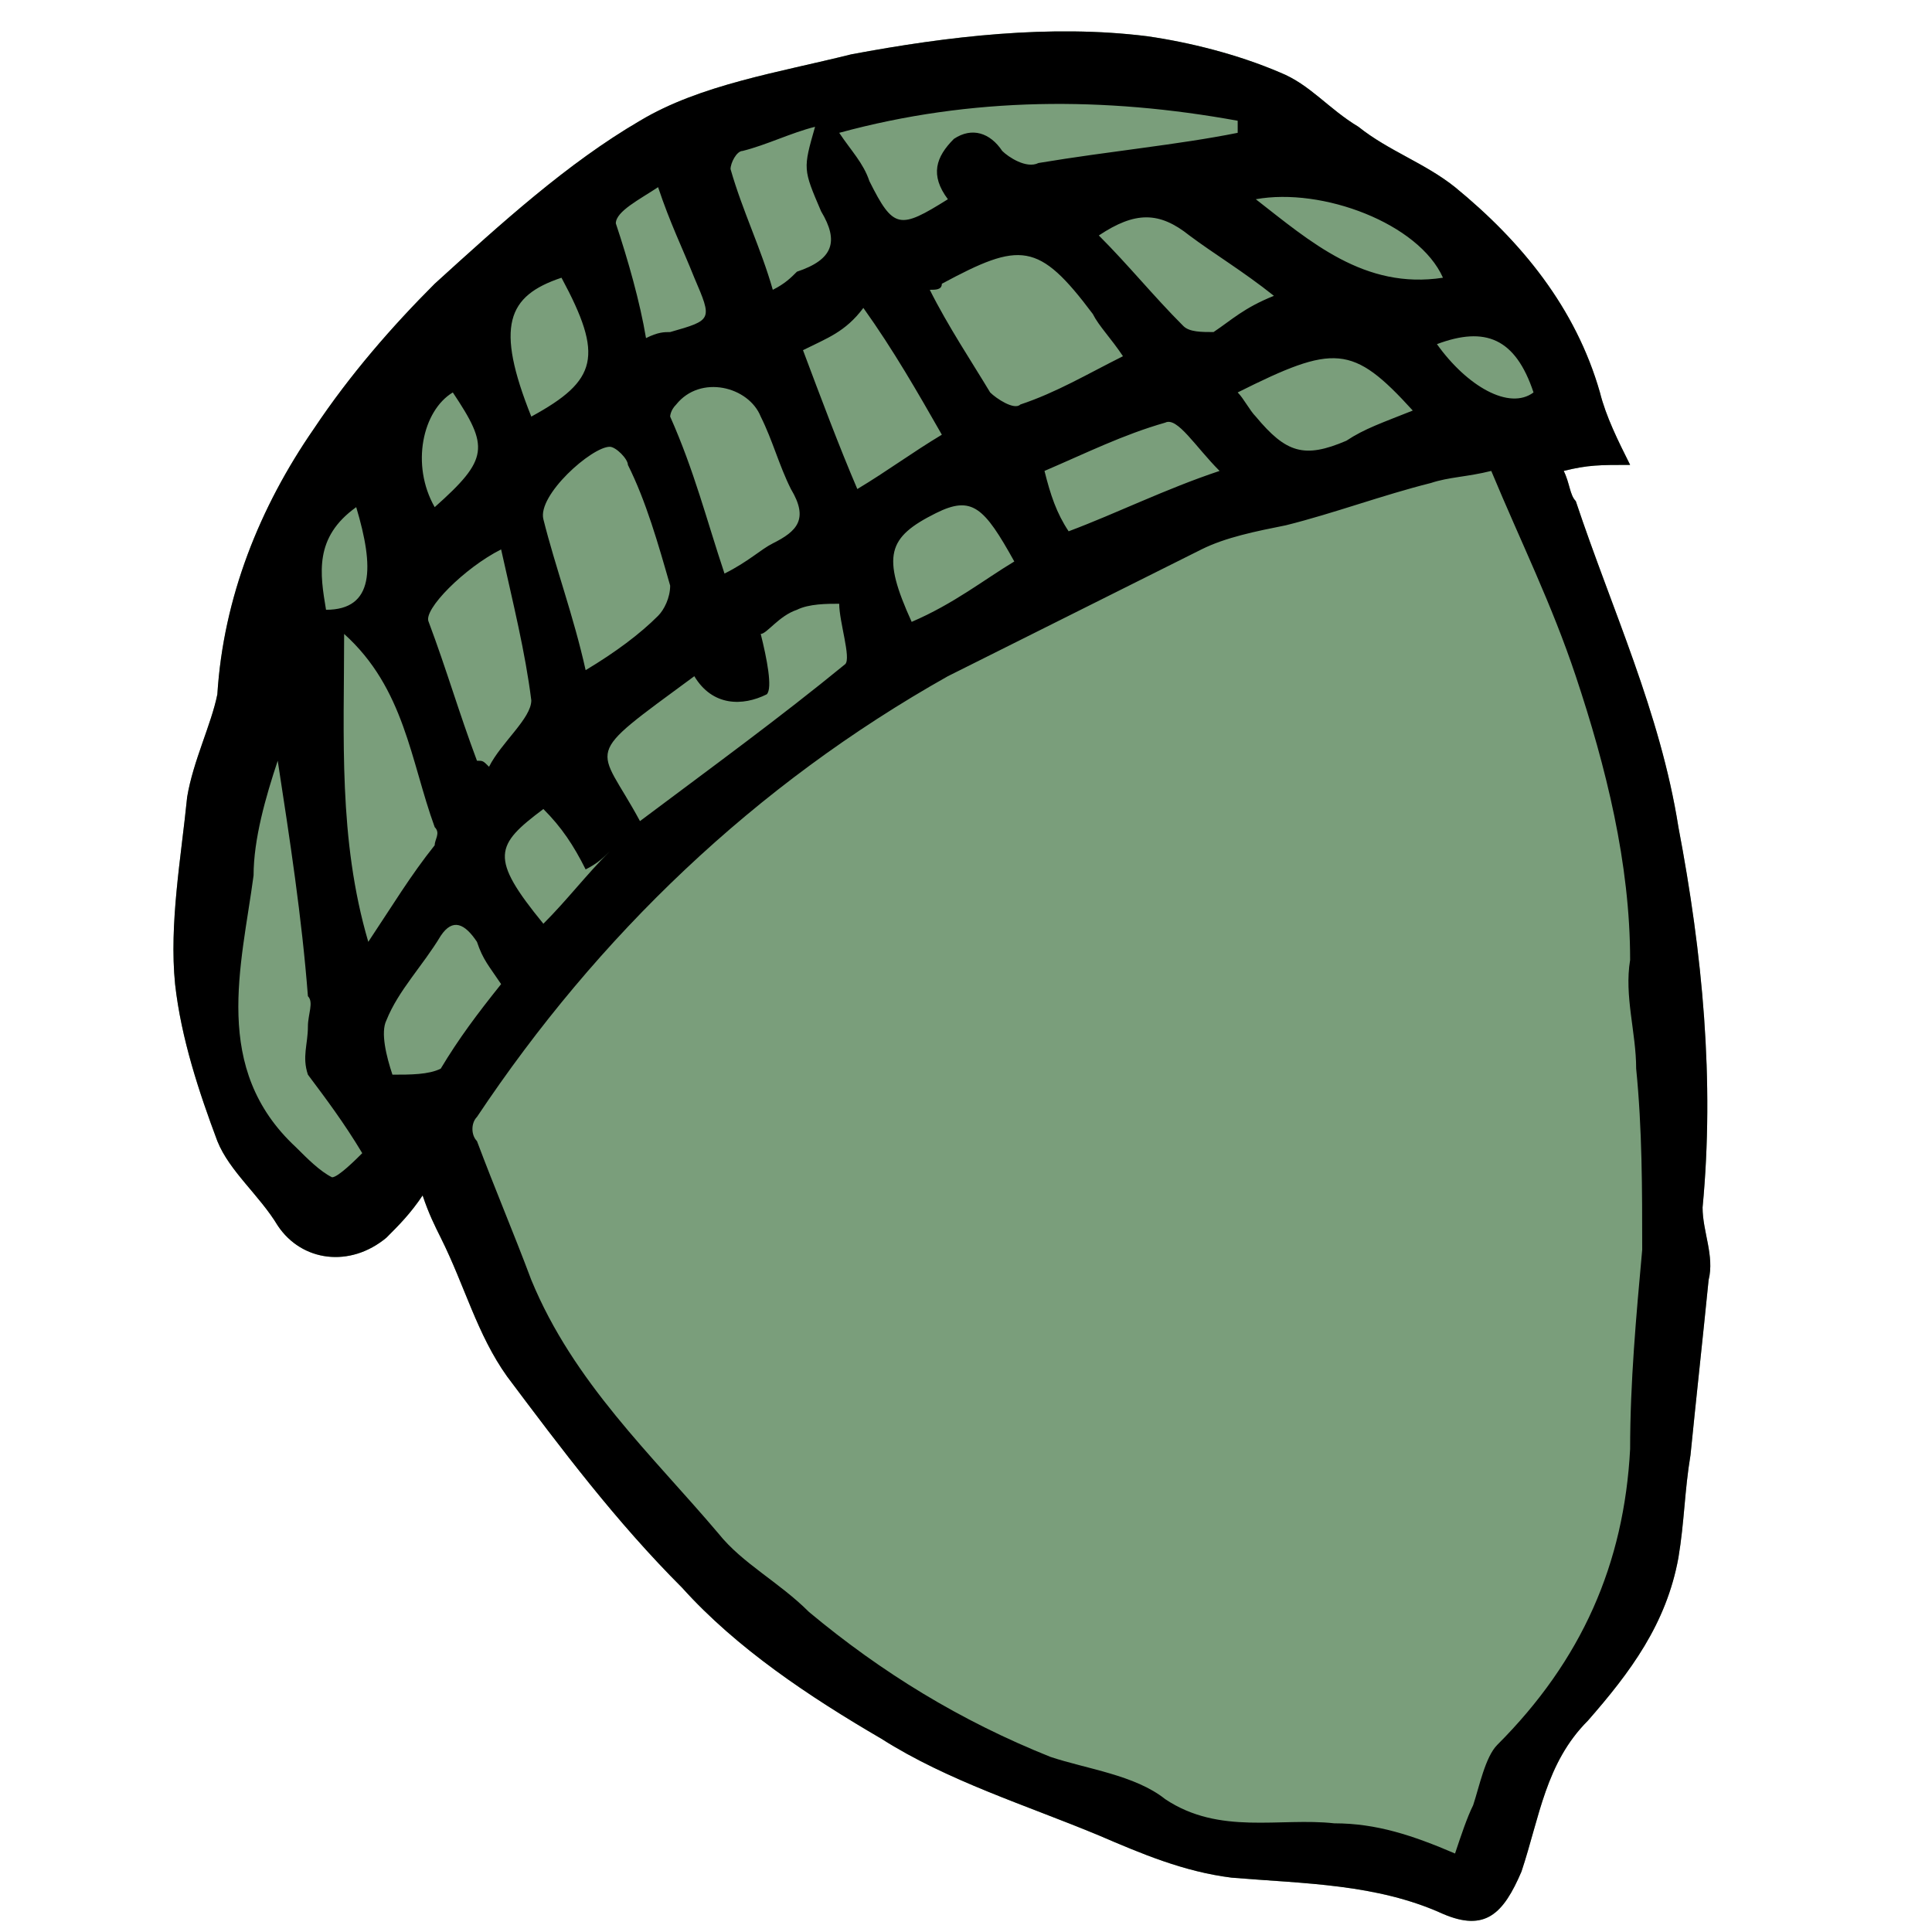 <?xml version="1.0" encoding="utf-8"?>
<!-- Generator: Adobe Illustrator 24.2.1, SVG Export Plug-In . SVG Version: 6.00 Build 0)  -->
<svg version="1.1" id="Ebene_1" xmlns="http://www.w3.org/2000/svg" xmlns:xlink="http://www.w3.org/1999/xlink" x="0px" y="0px"
	 viewBox="0 0 32 32" style="enable-background:new 0 0 32 32;" xml:space="preserve">
<style type="text/css">
	.st0{opacity:0.6;fill:#225D23;enable-background:new    ;}
</style>
<path class="st0" d="M27,7.7c-0.5,0-0.7,0-1.1,0.1C26,8,26,8.2,26.1,8.3c0.6,1.8,1.4,3.5,1.7,5.4c0.4,2.1,0.6,4.2,0.4,6.3
	c0,0.4,0.2,0.8,0.1,1.2c-0.1,1-0.2,1.9-0.3,2.9c-0.1,0.6-0.1,1.1-0.2,1.7c-0.2,1.1-0.8,1.9-1.5,2.7c-0.7,0.7-0.8,1.6-1.1,2.5
	c-0.3,0.7-0.6,1-1.3,0.7c-1.1-0.5-2.3-0.5-3.5-0.6c-0.8-0.1-1.5-0.4-2.2-0.7c-1.2-0.5-2.5-0.9-3.6-1.6c-1.2-0.7-2.4-1.5-3.3-2.5
	c-1.1-1.1-2-2.3-2.9-3.5c-0.5-0.7-0.7-1.5-1.1-2.3c-0.1-0.2-0.2-0.4-0.3-0.7c-0.2,0.3-0.4,0.5-0.6,0.7C5.8,21,5,20.9,4.6,20.3
	c-0.3-0.5-0.8-0.9-1-1.4c-0.3-0.8-0.6-1.7-0.7-2.6c-0.1-1,0.1-2.1,0.2-3.1c0.1-0.6,0.4-1.2,0.5-1.7c0.1-1.6,0.7-3.1,1.6-4.4
	c0.6-0.9,1.3-1.7,2-2.4c1.1-1,2.2-2,3.4-2.7c1-0.6,2.3-0.8,3.5-1.1c1.6-0.3,3.3-0.5,4.9-0.3c0.7,0.1,1.5,0.3,2.2,0.6
	c0.5,0.2,0.8,0.6,1.3,0.9c0.5,0.4,1.1,0.6,1.6,1c1.1,0.9,2,2,2.4,3.4C26.6,6.9,26.8,7.3,27,7.7z"/>
<path d="M27,7.7c-0.5,0-0.7,0-1.1,0.1C26,8,26,8.2,26.1,8.3c0.6,1.8,1.4,3.5,1.7,5.4c0.4,2.1,0.6,4.2,0.4,6.3c0,0.4,0.2,0.8,0.1,1.2
	c-0.1,1-0.2,1.9-0.3,2.9c-0.1,0.6-0.1,1.1-0.2,1.7c-0.2,1.1-0.8,1.9-1.5,2.7c-0.7,0.7-0.8,1.6-1.1,2.5c-0.3,0.7-0.6,1-1.3,0.7
	c-1.1-0.5-2.3-0.5-3.5-0.6c-0.8-0.1-1.5-0.4-2.2-0.7c-1.2-0.5-2.5-0.9-3.6-1.6c-1.2-0.7-2.4-1.5-3.3-2.5c-1.1-1.1-2-2.3-2.9-3.5
	c-0.5-0.7-0.7-1.5-1.1-2.3c-0.1-0.2-0.2-0.4-0.3-0.7c-0.2,0.3-0.4,0.5-0.6,0.7C5.8,21,5,20.9,4.6,20.3c-0.3-0.5-0.8-0.9-1-1.4
	c-0.3-0.8-0.6-1.7-0.7-2.6c-0.1-1,0.1-2.1,0.2-3.1c0.1-0.6,0.4-1.2,0.5-1.7c0.1-1.6,0.7-3.1,1.6-4.4c0.6-0.9,1.3-1.7,2-2.4
	c1.1-1,2.2-2,3.4-2.7c1-0.6,2.3-0.8,3.5-1.1c1.6-0.3,3.3-0.5,4.9-0.3c0.7,0.1,1.5,0.3,2.2,0.6c0.5,0.2,0.8,0.6,1.3,0.9
	c0.5,0.4,1.1,0.6,1.6,1c1.1,0.9,2,2,2.4,3.4C26.6,6.9,26.8,7.3,27,7.7z M24.1,30.7c0.1-0.3,0.2-0.6,0.3-0.8c0.1-0.3,0.2-0.8,0.4-1
	c1.4-1.4,2.1-3,2.2-4.9c0-1.1,0.1-2.2,0.2-3.3c0-1,0-2-0.1-3c0-0.6-0.2-1.2-0.1-1.8c0-1.6-0.4-3.2-0.9-4.7C25.7,10,25.2,9,24.7,7.8
	c-0.4,0.1-0.7,0.1-1,0.2c-0.8,0.2-1.6,0.5-2.4,0.7c-0.5,0.1-1,0.2-1.4,0.4c-1.4,0.7-2.8,1.4-4.2,2.1c-3.2,1.8-5.8,4.3-7.8,7.3
	c-0.1,0.1-0.1,0.3,0,0.4c0.3,0.8,0.6,1.5,0.9,2.3c0.7,1.7,2,2.9,3.1,4.2c0.4,0.5,1,0.8,1.5,1.3c1.2,1,2.5,1.8,4,2.4
	c0.6,0.2,1.4,0.3,1.9,0.7c0.9,0.6,1.9,0.3,2.8,0.4C22.8,30.2,23.4,30.4,24.1,30.7z M4.6,12.6L4.6,12.6c-0.2,0.6-0.4,1.3-0.4,1.9
	C4,16,3.5,17.7,4.9,19c0.2,0.2,0.4,0.4,0.6,0.5c0.1,0,0.4-0.3,0.5-0.4c-0.3-0.5-0.6-0.9-0.9-1.3c-0.1-0.3,0-0.5,0-0.8
	c0-0.2,0.1-0.4,0-0.5C5,15.2,4.8,13.9,4.6,12.6z M20.5,2.2c0-0.1,0-0.1,0-0.2c-2.2-0.4-4.4-0.4-6.6,0.2c0.2,0.3,0.4,0.5,0.5,0.8
	c0.4,0.8,0.5,0.8,1.3,0.3c-0.3-0.4-0.2-0.7,0.1-1c0.3-0.2,0.6-0.1,0.8,0.2c0.1,0.1,0.4,0.3,0.6,0.2C18.4,2.5,19.5,2.4,20.5,2.2z
	 M10.6,13.6c1.2-0.9,2.3-1.7,3.4-2.6c0.1-0.1-0.1-0.7-0.1-1c-0.2,0-0.5,0-0.7,0.1c-0.3,0.1-0.5,0.4-0.6,0.4c0.1,0.4,0.2,0.9,0.1,1
	c-0.4,0.2-0.9,0.2-1.2-0.3C9.6,12.6,9.9,12.3,10.6,13.6z M5.7,10.5c0,1.7-0.1,3.4,0.4,5.1C6.5,15,6.8,14.5,7.2,14
	c0-0.1,0.1-0.2,0-0.3C6.8,12.6,6.7,11.4,5.7,10.5z M9.7,11.1c0.5-0.3,0.9-0.6,1.2-0.9c0.1-0.1,0.2-0.3,0.2-0.5
	c-0.2-0.7-0.4-1.4-0.7-2c0-0.1-0.2-0.3-0.3-0.3C9.8,7.4,8.9,8.2,9,8.6C9.2,9.4,9.5,10.2,9.7,11.1z M15.4,4.8c0.3,0.6,0.7,1.2,1,1.7
	c0.1,0.1,0.4,0.3,0.5,0.2c0.6-0.2,1.1-0.5,1.7-0.8c-0.2-0.3-0.4-0.5-0.5-0.7C17.2,4,16.9,4,15.6,4.7C15.6,4.8,15.5,4.8,15.4,4.8z
	 M12,9.5c0.4-0.2,0.6-0.4,0.8-0.5c0.4-0.2,0.6-0.4,0.3-0.9c-0.2-0.4-0.3-0.8-0.5-1.2c-0.2-0.5-1-0.7-1.4-0.2
	c-0.1,0.1-0.1,0.2-0.1,0.2C11.5,7.8,11.7,8.6,12,9.5z M8.3,9.1c-0.6,0.3-1.3,1-1.2,1.2c0.3,0.8,0.5,1.5,0.8,2.3c0.1,0,0.1,0,0.2,0.1
	c0.2-0.4,0.7-0.8,0.7-1.1C8.7,10.8,8.5,10,8.3,9.1z M13.3,5.8c0.3,0.8,0.6,1.6,0.9,2.3c0.5-0.3,0.9-0.6,1.4-0.9
	c-0.4-0.7-0.8-1.4-1.3-2.1C14,5.5,13.7,5.6,13.3,5.8z M23.4,6.8c-1-1.1-1.3-1.1-2.9-0.3c0.1,0.1,0.2,0.3,0.3,0.4
	c0.5,0.6,0.8,0.7,1.5,0.4C22.6,7.1,22.9,7,23.4,6.8z M21.1,4.9c-0.5-0.4-1-0.7-1.4-1c-0.5-0.4-0.9-0.4-1.5,0c0.5,0.5,0.9,1,1.4,1.5
	c0.1,0.1,0.3,0.1,0.5,0.1C20.4,5.3,20.6,5.1,21.1,4.9z M17.7,8.8c0.8-0.3,1.6-0.7,2.5-1c-0.4-0.4-0.7-0.9-0.9-0.8
	c-0.7,0.2-1.3,0.5-2,0.8C17.4,8.2,17.5,8.5,17.7,8.8z M8.3,16.3C8.1,16,8,15.9,7.9,15.6c-0.2-0.3-0.4-0.4-0.6-0.1
	C7,16,6.6,16.4,6.4,16.9c-0.1,0.2,0,0.6,0.1,0.9c0.3,0,0.6,0,0.8-0.1C7.6,17.2,7.9,16.8,8.3,16.3z M12.8,4.8
	c0.2-0.1,0.3-0.2,0.4-0.3c0.6-0.2,0.7-0.5,0.4-1c-0.3-0.7-0.3-0.7-0.1-1.4c-0.4,0.1-0.8,0.3-1.2,0.4c-0.1,0-0.2,0.2-0.2,0.3
	C12.3,3.5,12.6,4.1,12.8,4.8z M16.8,9.3c-0.5-0.9-0.7-1.1-1.3-0.8c-0.8,0.4-0.9,0.7-0.4,1.8C15.8,10,16.3,9.6,16.8,9.3z M23.9,4.6
	c-0.4-0.9-2-1.5-3.1-1.3C21.7,4,22.6,4.8,23.9,4.6z M10.7,5.6c0.2-0.1,0.3-0.1,0.4-0.1c0.7-0.2,0.7-0.2,0.4-0.9
	c-0.2-0.5-0.4-0.9-0.6-1.5c-0.3,0.2-0.7,0.4-0.7,0.6C10.4,4.3,10.6,5,10.7,5.6z M8.8,6.9c1.1-0.6,1.2-1,0.5-2.3
	C8.4,4.9,8.2,5.4,8.8,6.9z M9,13.4c-0.8,0.6-0.9,0.8,0,1.9c0.4-0.4,0.7-0.8,1.1-1.2c-0.1,0.1-0.2,0.2-0.4,0.3
	C9.5,14,9.3,13.7,9,13.4z M7.5,6.5C7,6.8,6.8,7.7,7.2,8.4C8.1,7.6,8.1,7.4,7.5,6.5z M5.9,8.4c-0.7,0.5-0.6,1.1-0.5,1.7
	C6.2,10.1,6.2,9.4,5.9,8.4z M25.4,6.5c-0.3-0.9-0.8-1.1-1.6-0.8C24.3,6.4,25,6.8,25.4,6.5z"/>
</svg>
